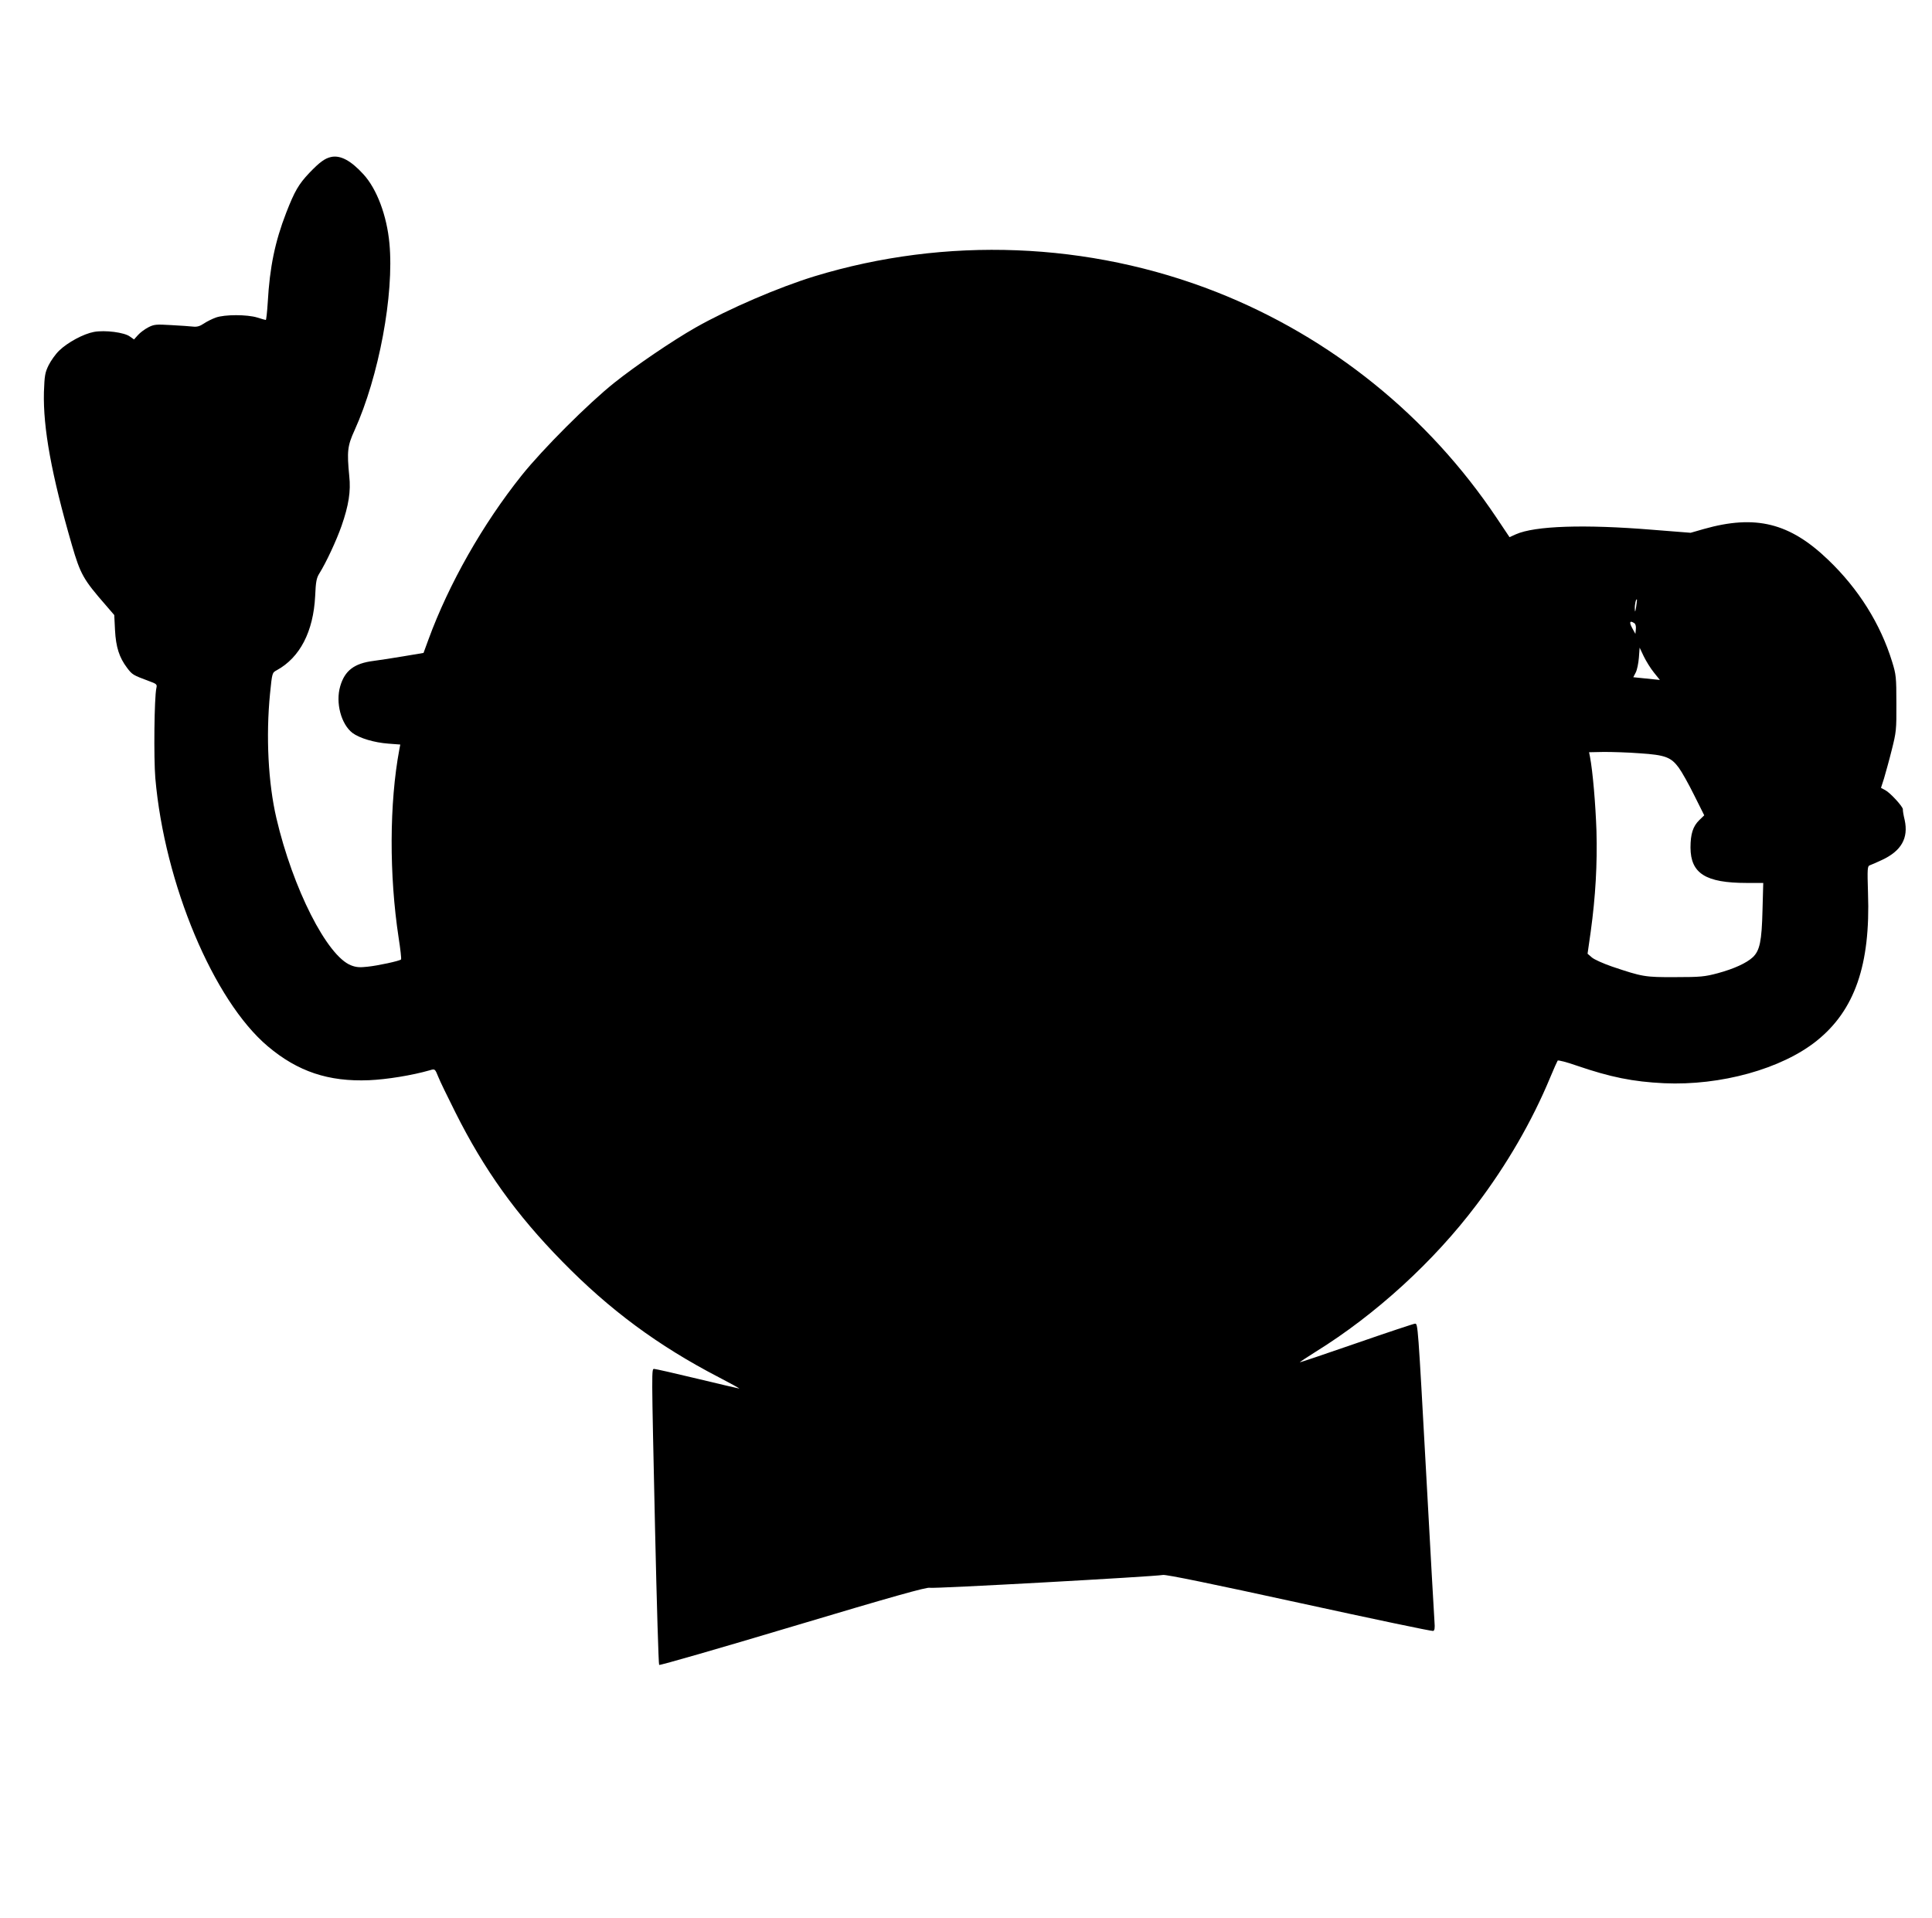<?xml version="1.0" standalone="no"?>
<!DOCTYPE svg PUBLIC "-//W3C//DTD SVG 20010904//EN"
 "http://www.w3.org/TR/2001/REC-SVG-20010904/DTD/svg10.dtd">
<svg version="1.0" xmlns="http://www.w3.org/2000/svg"
 width="1280pt" height="1271pt" viewBox="0 0 1280 1271"
 preserveAspectRatio="xMidYMid meet">
<g transform="translate(0,1271) scale(0.1,-0.1)"
fill="#000000" stroke="none">
<path d="M2194 11670 c-42 -9 -77 -35 -145 -106 -70 -74 -97 -120 -153 -264
-74 -191 -109 -360 -122 -592 -4 -65 -10 -118 -13 -118 -3 0 -28 7 -56 16 -68
21 -216 21 -275 0 -25 -9 -61 -27 -80 -40 -25 -17 -45 -23 -70 -20 -19 2 -85
7 -145 10 -101 6 -114 5 -153 -15 -23 -12 -54 -35 -68 -51 l-26 -29 -27 19
c-37 28 -165 44 -238 31 -70 -13 -174 -69 -231 -124 -24 -23 -55 -67 -70 -97
-24 -49 -27 -69 -31 -178 -6 -238 50 -546 185 -1012 57 -196 76 -229 225 -400
l56 -65 5 -100 c6 -113 28 -181 80 -250 34 -45 39 -48 141 -86 55 -20 59 -23
53 -48 -14 -63 -18 -462 -7 -596 61 -701 386 -1475 746 -1778 198 -167 402
-235 670 -224 117 5 285 32 403 66 33 10 34 10 55 -42 11 -29 63 -135 114
-237 191 -381 403 -677 708 -988 313 -320 634 -558 1037 -767 79 -41 140 -75
136 -75 -3 0 -128 29 -277 65 -149 36 -278 65 -286 65 -19 0 -19 29 5 -1064
11 -489 23 -893 27 -897 5 -4 404 111 888 256 652 195 886 261 905 255 24 -7
1484 74 1545 85 20 4 326 -59 903 -185 481 -105 880 -189 887 -186 10 3 12 20
9 58 -2 29 -27 463 -54 963 -56 1017 -56 1015 -75 1015 -8 0 -182 -58 -387
-129 -205 -71 -374 -128 -376 -127 -1 2 46 33 105 70 397 246 782 598 1064
972 202 266 370 557 489 844 24 58 47 109 50 113 4 4 60 -10 125 -33 225 -77
373 -107 580 -117 375 -17 779 95 1011 281 252 202 357 504 340 979 -5 163 -4
178 12 184 9 3 46 19 80 35 129 60 177 145 151 265 -8 32 -13 64 -12 71 1 17
-84 110 -117 127 l-28 15 20 62 c10 35 34 119 51 188 30 119 32 134 31 310 0
173 -2 191 -28 275 -77 251 -223 484 -424 676 -255 245 -481 301 -824 204
l-87 -25 -253 20 c-452 37 -779 26 -905 -30 l-42 -19 -85 127 c-453 677 -1099
1198 -1856 1497 -846 333 -1793 370 -2665 104 -237 -73 -566 -214 -788 -340
-151 -86 -393 -250 -537 -365 -172 -137 -475 -440 -614 -614 -258 -323 -482
-718 -617 -1086 l-33 -90 -131 -22 c-71 -12 -162 -26 -201 -31 -127 -16 -190
-64 -220 -168 -32 -109 6 -251 81 -309 47 -35 144 -64 238 -71 l79 -6 -6 -31
c-67 -357 -68 -835 -5 -1249 12 -76 19 -140 16 -144 -10 -10 -153 -41 -222
-48 -51 -6 -76 -4 -109 9 -159 61 -386 509 -495 976 -54 232 -70 541 -42 824
14 138 14 139 44 155 154 84 243 256 255 491 4 96 9 121 28 151 45 72 113 218
147 315 47 135 62 229 51 329 -16 165 -12 201 35 304 161 355 263 901 231
1239 -17 183 -83 360 -172 457 -83 91 -152 128 -214 115z m8646 -2980 c-6 -37
-8 -40 -9 -13 -1 29 8 68 14 61 1 -2 -1 -23 -5 -48z m-12 -109 c8 -5 12 -21
10 -39 l-3 -32 -22 40 c-21 39 -15 51 15 31z m129 -326 l40 -50 -88 9 -88 9
16 31 c9 17 18 61 21 98 l5 67 27 -57 c15 -31 45 -80 67 -107z m-93 -536 c169
-11 207 -26 258 -95 20 -27 66 -109 102 -182 l67 -134 -33 -32 c-42 -41 -58
-92 -58 -182 1 -171 100 -234 372 -234 l110 0 -5 -182 c-5 -204 -18 -266 -64
-310 -42 -39 -125 -77 -232 -106 -86 -23 -115 -26 -281 -26 -202 -1 -218 2
-420 70 -58 20 -118 47 -133 60 l-29 25 21 147 c32 233 44 447 38 667 -6 174
-24 391 -43 491 l-6 30 99 2 c54 0 161 -3 237 -9z"/>
</g>
</svg>